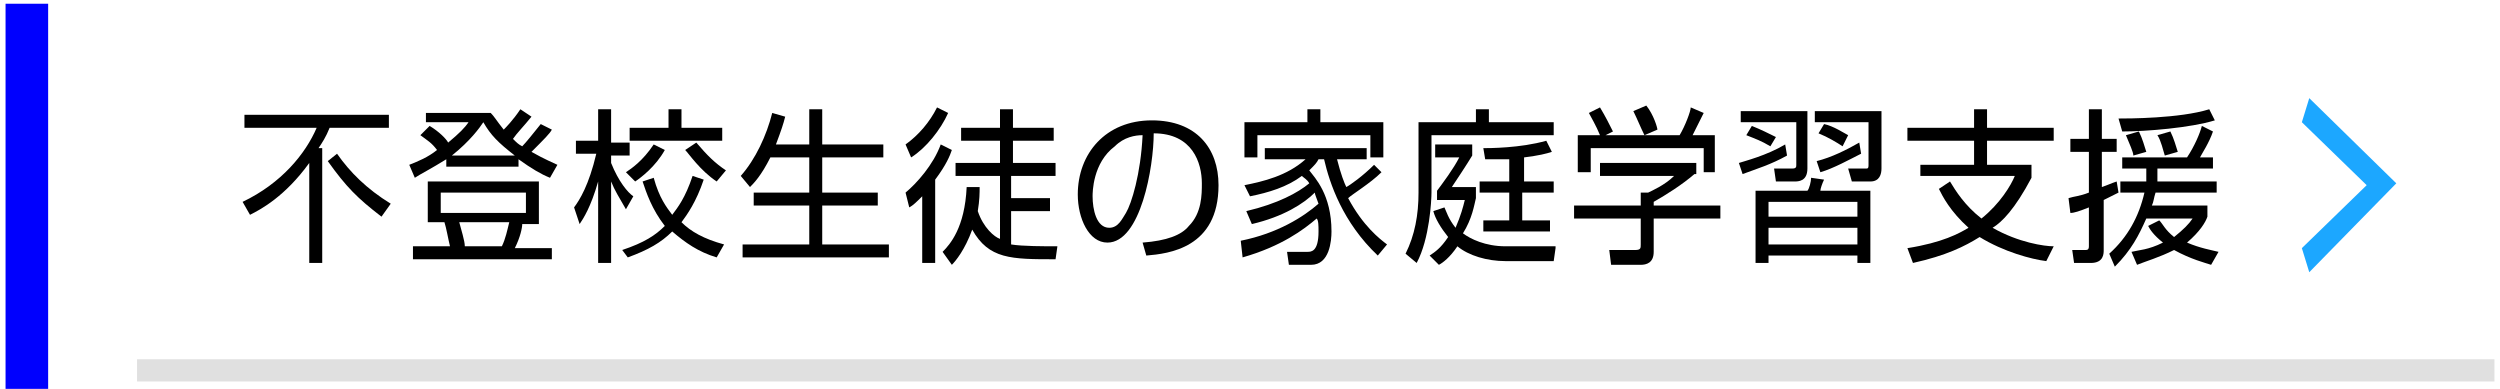 <?xml version="1.0" encoding="utf-8"?>
<!-- Generator: Adobe Illustrator 25.4.1, SVG Export Plug-In . SVG Version: 6.00 Build 0)  -->
<svg version="1.1" id="レイヤー_1" xmlns="http://www.w3.org/2000/svg" xmlns:xlink="http://www.w3.org/1999/xlink" x="0px"
	 y="0px" viewBox="0 0 135 21" style="enable-background:new 0 0 135 21;" xml:space="preserve">
<style type="text/css">
	.st0{fill:#0000FE;}
	.st1{fill:#E0E0E0;}
	.st2{fill:#1CA7FF;}
</style>
<rect x="0.3" y="0.2" class="st0" width="2.3" height="21"/>
<rect x="7.4" y="19.4" class="st1" width="127.3" height="1.2"/>
<g>
	<path d="M17.4,8v6.2h-0.7V8.8c-1.3,1.8-2.6,2.5-3.2,2.8l-0.4-0.7c2.1-1,3.4-2.6,4-4h-3.9V6.2H21v0.7h-3.2c-0.2,0.5-0.4,0.8-0.6,1.1
		H17.4z M20.6,11.7c-1.3-1-1.9-1.6-2.9-3l0.5-0.4c0.7,1,1.6,1.9,2.9,2.7L20.6,11.7z"/>
	<path d="M29.8,7c-0.1,0.2-0.4,0.5-1.1,1.2c0.7,0.4,1.2,0.6,1.4,0.7l-0.4,0.7c-0.5-0.2-1-0.5-1.7-1V9h-3.9V8.6
		c-0.8,0.5-1.4,0.8-1.7,1l-0.3-0.7c0.5-0.2,1-0.4,1.5-0.8c-0.3-0.4-0.5-0.5-0.9-0.8l0.5-0.5c0.5,0.3,0.9,0.7,1,0.9
		c0.6-0.5,0.9-0.8,1.1-1.1H23V6.1h3.5c0.2,0.2,0.3,0.4,0.7,0.9c0.1-0.1,0.5-0.5,0.9-1.1l0.6,0.4c-0.4,0.5-0.8,0.9-1,1.2
		c0.2,0.2,0.3,0.3,0.5,0.4c0.2-0.2,0.6-0.7,1-1.2L29.8,7z M29.1,12.1h-0.9c0,0.2-0.1,0.7-0.4,1.3h2V14h-7.5v-0.7h2
		c-0.1-0.4-0.2-1-0.3-1.3h-0.9V9.8h6V12.1z M28.4,10.4h-4.6v1.1h4.6V10.4z M27.8,8.4c-0.9-0.7-1.3-1.1-1.7-1.8
		c-0.2,0.3-0.7,1-1.7,1.8H27.8z M27.1,13.3c0.2-0.4,0.3-0.9,0.4-1.3h-2.7c0.1,0.4,0.3,1,0.3,1.3H27.1z"/>
	<path d="M33.8,11.3c-0.4-0.7-0.6-1-0.8-1.5v4.4h-0.7V9.8c-0.4,1.4-0.8,2-1,2.3L31,11.2c0.3-0.4,0.8-1.2,1.2-2.9h-1.1V7.6h1.2V5.9
		H33v1.8h1v0.7h-1v0.4c0.4,1,0.9,1.6,1.2,1.8L33.8,11.3z M33.6,13.5c1.2-0.4,1.8-0.8,2.3-1.3c-0.7-0.9-1-1.8-1.2-2.4l0.6-0.2
		c0.3,1.1,0.7,1.6,1,2c0.3-0.4,0.7-0.9,1.1-2.1l0.6,0.2c-0.4,1.2-0.9,1.9-1.2,2.3c0.5,0.5,1.2,0.9,2.3,1.2l-0.4,0.7
		c-1-0.3-1.7-0.8-2.4-1.4c-0.6,0.6-1.3,1-2.4,1.4L33.6,13.5z M33.8,9.3c0.3-0.2,0.9-0.6,1.5-1.5l0.6,0.3c-0.5,0.9-1.3,1.5-1.6,1.7
		L33.8,9.3z M36.8,5.9v1H39v0.7h-5V6.9h2.1v-1H36.8z M38.7,9.8c-0.9-0.6-1.5-1.5-1.7-1.7l0.6-0.4c0.6,0.7,1,1.1,1.6,1.5L38.7,9.8z"
		/>
	<path d="M43.7,7.7V5.9h0.7v1.9h3.3v0.7h-3.3v1.9h3v0.7h-3v2.1H48v0.7h-7.9v-0.7h3.6v-2.1h-3v-0.7h3V8.5h-2.1
		c-0.5,1-0.9,1.4-1.1,1.6L40,9.5c0.8-0.9,1.4-2.2,1.7-3.4l0.7,0.2c-0.1,0.4-0.2,0.7-0.5,1.5H43.7z"/>
	<path d="M48.9,10.4c0.6-0.5,1.5-1.5,1.9-2.6l0.6,0.3c-0.1,0.3-0.3,0.8-0.9,1.6v4.5h-0.7v-3.6c-0.3,0.3-0.5,0.5-0.7,0.6L48.9,10.4z
		 M51.2,6.1c-0.4,0.9-1.2,1.9-2,2.4l-0.3-0.7c0.7-0.5,1.3-1.2,1.7-2L51.2,6.1z M50.9,13.6c0.4-0.4,1.2-1.3,1.3-3.5l0.7,0
		c0,0.3,0,0.7-0.1,1.3c0.3,0.9,0.9,1.4,1.2,1.5V9.5h-2.4V8.8h2.4V7.6h-2.1V6.9h2.1v-1h0.7v1h2.2v0.7h-2.2v1.2H57v0.7h-2.4v1.2h2.1
		v0.7h-2.1v1.8c0.6,0.1,1.8,0.1,2.5,0.1L57,14c-2.4,0-3.6,0-4.5-1.6c-0.4,1.1-0.9,1.7-1.1,1.9L50.9,13.6z"/>
	<path d="M61.7,13.1c1.3-0.1,2.1-0.4,2.5-0.9c0.7-0.7,0.7-1.7,0.7-2.3c0-1.1-0.5-2.7-2.6-2.7c0,1.8-0.7,5.9-2.5,5.9
		c-1,0-1.6-1.3-1.6-2.6c0-2.2,1.5-4,4-4c2.4,0,3.6,1.5,3.6,3.5c0,3.4-2.7,3.7-3.9,3.8L61.7,13.1z M60.2,7.9
		c-1.2,0.9-1.2,2.5-1.2,2.7c0,0.7,0.2,1.7,0.9,1.7c0.5,0,0.7-0.5,0.9-0.8c0.3-0.5,0.8-2.1,0.9-4.2C61.3,7.3,60.7,7.4,60.2,7.9z"/>
	<path d="M74.6,9.3c-0.6,0.6-1.6,1.2-1.8,1.4c0.8,1.5,1.7,2.2,2.1,2.5l-0.5,0.6c-1.9-1.8-2.6-3.9-2.9-5.2h-0.3
		c-0.1,0.2-0.2,0.3-0.5,0.6c0.3,0.4,1.2,1.3,1.2,3.3c0,0.5-0.1,1.8-1.1,1.8h-1.2l-0.1-0.7l1.1,0c0.2,0,0.6,0,0.6-1.1
		c0-0.3,0-0.6-0.1-0.7c-0.7,0.6-1.9,1.5-4,2.1L67,13c2-0.4,3.4-1.3,4.2-2c-0.1-0.3-0.2-0.5-0.2-0.6c-0.6,0.6-1.7,1.3-3.4,1.7
		l-0.3-0.7c1.7-0.4,2.8-1,3.4-1.5c-0.1-0.2-0.3-0.3-0.4-0.4c-0.8,0.6-1.8,0.9-2.8,1.1L67.2,10c1-0.2,2.3-0.5,3.3-1.4h-2.2V8h5.5v0.6
		h-1.6c0.2,0.8,0.4,1.3,0.5,1.5c0.2-0.1,0.9-0.6,1.5-1.2L74.6,9.3z M70.6,6.6V5.9h0.7v0.7h3.4v1.9H74V7.3h-6.1v1.2h-0.7V6.6H70.6z"
		/>
	<path d="M79.7,6.6V5.9h0.7v0.7h3.5v0.7h-6.6v3.1c0,0.4-0.1,2.5-0.8,3.8l-0.6-0.5c0.5-1,0.7-2.1,0.7-3.3V6.6H79.7z M84,13.4
		l-0.1,0.7h-2.6c-1,0-2-0.3-2.6-0.8c-0.4,0.6-0.8,0.9-1,1l-0.5-0.5c0.3-0.2,0.6-0.4,1-1c-0.4-0.5-0.7-1-0.8-1.4l0.6-0.2
		c0.1,0.2,0.2,0.6,0.6,1.1c0.3-0.7,0.4-1.1,0.5-1.5h-1.5v-0.5c0.3-0.4,0.9-1.2,1.2-1.8h-1.3V7.8h2v0.6c-0.3,0.5-0.9,1.4-1.1,1.7h1.3
		v0.6c-0.1,0.4-0.2,1.1-0.7,1.9c0.4,0.3,1.2,0.7,2.3,0.7H84z M82.2,9.8h1.7v0.6h-1.7v1.5h1.5v0.6h-3.6v-0.6h1.4v-1.5h-1.6V9.8h1.6
		V8.6c-0.7,0-1,0-1.3,0l-0.1-0.6c0.3,0,2,0,3.4-0.4l0.3,0.6c-0.3,0.1-0.7,0.2-1.5,0.3V9.8z"/>
	<path d="M91.5,9.4c-0.7,0.6-1.5,1.1-2.2,1.5v0.2h3.6v0.7h-3.6v1.8c0,0.6-0.4,0.7-0.7,0.7h-1.6l-0.1-0.8l1.4,0
		c0.3,0,0.3-0.1,0.3-0.3v-1.4H85v-0.7h3.6v-0.7H89c0.2-0.1,0.9-0.4,1.4-0.9h-4V8.8h5.2V9.4z M90.7,7.3c0.3-0.5,0.6-1.3,0.6-1.5
		L92,6.1c-0.2,0.4-0.4,0.8-0.6,1.2h1.2v2H92V8h-6.1v1.3h-0.7v-2h1.2c-0.2-0.5-0.5-1-0.6-1.2l0.6-0.3c0.3,0.5,0.5,0.9,0.7,1.3
		l-0.4,0.2H90.7z M88.8,7.3c-0.2-0.4-0.4-0.9-0.6-1.3l0.7-0.3c0.4,0.5,0.6,1.2,0.6,1.3L88.8,7.3z"/>
	<path d="M93.9,8.8c0.3-0.1,1.5-0.4,2.5-1l0.1,0.6c-0.9,0.5-1.6,0.7-2.4,1L93.9,8.8z M97.6,6v3.1c0,0.7-0.5,0.7-0.7,0.7h-1l-0.1-0.7
		l1,0c0.2,0,0.2-0.1,0.2-0.2V6.6h-3V6H97.6z M95.6,7.9c-0.5-0.3-0.8-0.4-1.3-0.6l0.3-0.5c0.5,0.2,0.9,0.4,1.3,0.6L95.6,7.9z
		 M101,14.2h-0.7v-0.4h-4.8v0.4h-0.7v-3.9h2.8c0.1-0.1,0.2-0.5,0.2-0.7l0.7,0.1c-0.1,0.2-0.2,0.5-0.2,0.6h2.7V14.2z M100.3,10.9
		h-4.8v0.8h4.8V10.9z M100.3,12.3h-4.8v0.9h4.8V12.3z M101.6,9.1c0,0.3-0.1,0.7-0.6,0.7h-1l-0.2-0.7l1,0c0.1,0,0.1-0.1,0.1-0.2V6.6
		H98V6h3.6V9.1z M98.1,8.7c0.8-0.2,1.6-0.6,2.3-1l0.1,0.6c-0.6,0.3-1.5,0.8-2.2,1L98.1,8.7z M99.5,7.9c-0.3-0.2-0.8-0.5-1.3-0.7
		l0.3-0.5c0.5,0.1,1.1,0.5,1.3,0.6L99.5,7.9z"/>
	<path d="M110.5,14.1c-0.8-0.1-2.3-0.5-3.6-1.3c-0.8,0.5-1.8,1-3.6,1.4l-0.3-0.8c1.9-0.3,2.8-0.8,3.3-1.1c-1-0.9-1.4-1.7-1.6-2.1
		l0.6-0.4c0.3,0.5,0.8,1.3,1.7,2c1-0.8,1.6-1.8,1.8-2.3h-5.1V8.9h2.9V7.6h-3.6V6.9h3.6v-1h0.7v1h3.6v0.7h-3.6v1.3h2.4v0.7
		c-0.9,1.7-1.6,2.4-2.1,2.7c1.4,0.8,2.8,1,3.3,1L110.5,14.1z"/>
	<path d="M114.4,10.4c-0.2,0.1-0.4,0.2-0.8,0.4v2.7c0,0.2,0,0.7-0.7,0.7H112l-0.1-0.7h0.7c0.1,0,0.2,0,0.2-0.2v-2.1
		c-0.5,0.2-0.8,0.3-1,0.3l-0.1-0.8c0.3-0.1,0.6-0.1,1.1-0.3V8.2h-1V7.5h1V5.9h0.7v1.6h0.8v0.7h-0.8v1.9c0.3-0.1,0.5-0.2,0.8-0.3
		L114.4,10.4z M113.9,13.7c1-0.9,1.6-2,1.9-3.3h-1.3V9.8h1.4c0-0.3,0-0.5,0-0.7h-1.3V8.5h3.5c0.4-0.6,0.7-1.3,0.8-1.7l0.6,0.3
		c-0.2,0.6-0.6,1.2-0.7,1.4h0.7v0.6h-3c0,0.2,0,0.4,0,0.7h3.2v0.6h-3.3c-0.1,0.3-0.1,0.5-0.2,0.7h3v0.6c-0.1,0.3-0.4,0.8-1.1,1.4
		c0.7,0.3,1.3,0.4,1.7,0.5l-0.4,0.7c-0.3-0.1-1.1-0.3-2-0.8c-0.8,0.4-1.5,0.6-2,0.8l-0.3-0.7c0.4-0.1,0.9-0.1,1.7-0.5
		c-0.5-0.4-0.7-0.7-0.8-0.9l0.6-0.3c0.2,0.2,0.3,0.5,0.8,0.9c0.5-0.4,0.8-0.7,1-1h-2.5c-0.4,0.9-0.8,1.7-1.7,2.6L113.9,13.7z
		 M114.4,6.4c0.5,0,3.3,0,4.9-0.5l0.3,0.6c-1.3,0.4-3.7,0.6-5,0.6L114.4,6.4z M115.2,8.4c0-0.2-0.2-0.6-0.4-1.1l0.7-0.2
		c0.2,0.4,0.3,0.8,0.4,1.1L115.2,8.4z M116.9,8.4c-0.1-0.3-0.2-0.8-0.4-1.1l0.7-0.2c0.2,0.4,0.3,0.8,0.4,1.1L116.9,8.4z"/>
</g>
<g>
	<g>
		<path class="st2" d="M129.4,9.9l-4.7,4.8l-0.4-1.3l3.5-3.4l-3.5-3.4l0.4-1.3L129.4,9.9z"/>
	</g>
</g>
</svg>

